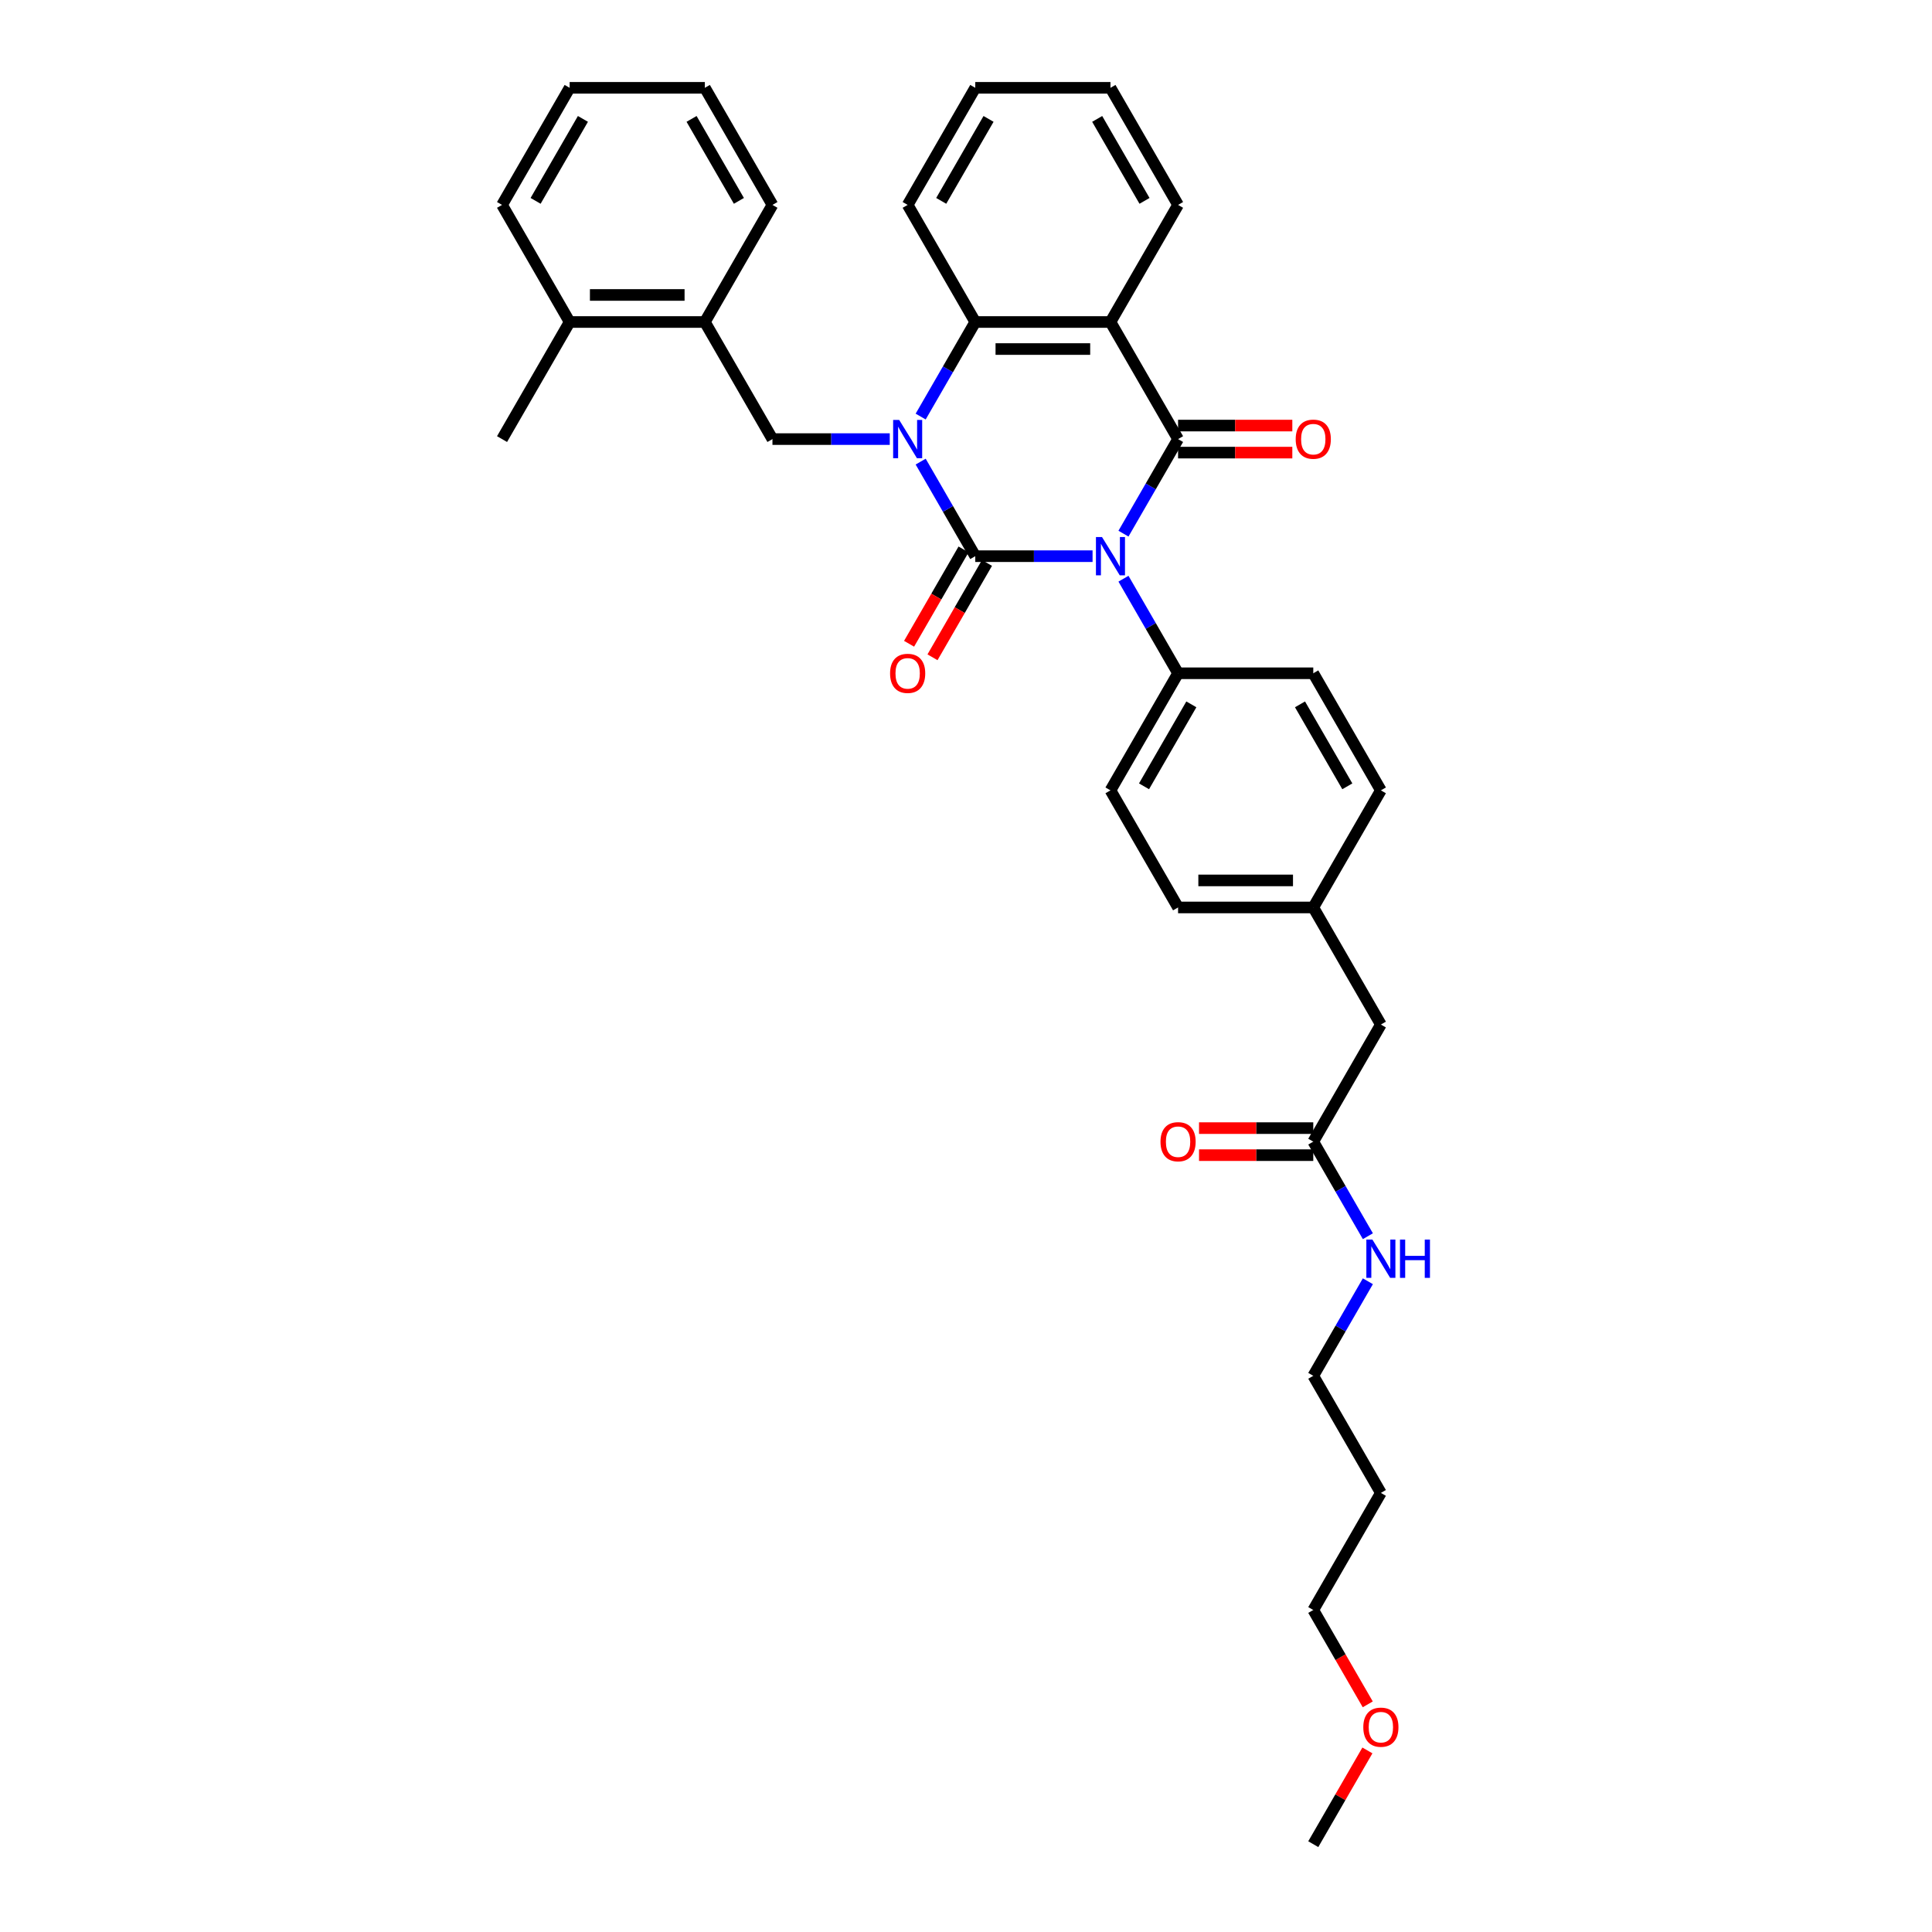 <?xml version='1.0' encoding='iso-8859-1'?>
<svg version='1.1' baseProfile='full'
              xmlns='http://www.w3.org/2000/svg'
                      xmlns:rdkit='http://www.rdkit.org/xml'
                      xmlns:xlink='http://www.w3.org/1999/xlink'
                  xml:space='preserve'
width='1000px' height='1000px' viewBox='0 0 1000 1000'>
<!-- END OF HEADER -->
<rect style='opacity:1.0;fill:#FFFFFF;stroke:none' width='1000' height='1000' x='0' y='0'> </rect>
<path class='bond-0' d='M 565.51,287.879 L 535.152,287.879' style='fill:none;fill-rule:evenodd;stroke:#0000FF;stroke-width:6px;stroke-linecap:butt;stroke-linejoin:miter;stroke-opacity:1' />
<path class='bond-0' d='M 535.152,287.879 L 504.794,287.879' style='fill:none;fill-rule:evenodd;stroke:#000000;stroke-width:6px;stroke-linecap:butt;stroke-linejoin:miter;stroke-opacity:1' />
<path class='bond-2' d='M 581.507,276.22 L 595.637,251.746' style='fill:none;fill-rule:evenodd;stroke:#0000FF;stroke-width:6px;stroke-linecap:butt;stroke-linejoin:miter;stroke-opacity:1' />
<path class='bond-2' d='M 595.637,251.746 L 609.767,227.273' style='fill:none;fill-rule:evenodd;stroke:#000000;stroke-width:6px;stroke-linecap:butt;stroke-linejoin:miter;stroke-opacity:1' />
<path class='bond-6' d='M 581.507,299.538 L 595.637,324.011' style='fill:none;fill-rule:evenodd;stroke:#0000FF;stroke-width:6px;stroke-linecap:butt;stroke-linejoin:miter;stroke-opacity:1' />
<path class='bond-6' d='M 595.637,324.011 L 609.767,348.485' style='fill:none;fill-rule:evenodd;stroke:#000000;stroke-width:6px;stroke-linecap:butt;stroke-linejoin:miter;stroke-opacity:1' />
<path class='bond-1' d='M 504.794,287.879 L 490.664,263.405' style='fill:none;fill-rule:evenodd;stroke:#000000;stroke-width:6px;stroke-linecap:butt;stroke-linejoin:miter;stroke-opacity:1' />
<path class='bond-1' d='M 490.664,263.405 L 476.534,238.932' style='fill:none;fill-rule:evenodd;stroke:#0000FF;stroke-width:6px;stroke-linecap:butt;stroke-linejoin:miter;stroke-opacity:1' />
<path class='bond-7' d='M 498.733,284.38 L 484.636,308.797' style='fill:none;fill-rule:evenodd;stroke:#000000;stroke-width:6px;stroke-linecap:butt;stroke-linejoin:miter;stroke-opacity:1' />
<path class='bond-7' d='M 484.636,308.797 L 470.538,333.215' style='fill:none;fill-rule:evenodd;stroke:#FF0000;stroke-width:6px;stroke-linecap:butt;stroke-linejoin:miter;stroke-opacity:1' />
<path class='bond-7' d='M 510.854,291.378 L 496.757,315.795' style='fill:none;fill-rule:evenodd;stroke:#000000;stroke-width:6px;stroke-linecap:butt;stroke-linejoin:miter;stroke-opacity:1' />
<path class='bond-7' d='M 496.757,315.795 L 482.659,340.213' style='fill:none;fill-rule:evenodd;stroke:#FF0000;stroke-width:6px;stroke-linecap:butt;stroke-linejoin:miter;stroke-opacity:1' />
<path class='bond-5' d='M 460.537,227.273 L 430.179,227.273' style='fill:none;fill-rule:evenodd;stroke:#0000FF;stroke-width:6px;stroke-linecap:butt;stroke-linejoin:miter;stroke-opacity:1' />
<path class='bond-5' d='M 430.179,227.273 L 399.821,227.273' style='fill:none;fill-rule:evenodd;stroke:#000000;stroke-width:6px;stroke-linecap:butt;stroke-linejoin:miter;stroke-opacity:1' />
<path class='bond-35' d='M 476.534,215.614 L 490.664,191.14' style='fill:none;fill-rule:evenodd;stroke:#0000FF;stroke-width:6px;stroke-linecap:butt;stroke-linejoin:miter;stroke-opacity:1' />
<path class='bond-35' d='M 490.664,191.14 L 504.794,166.667' style='fill:none;fill-rule:evenodd;stroke:#000000;stroke-width:6px;stroke-linecap:butt;stroke-linejoin:miter;stroke-opacity:1' />
<path class='bond-3' d='M 609.767,227.273 L 574.776,166.667' style='fill:none;fill-rule:evenodd;stroke:#000000;stroke-width:6px;stroke-linecap:butt;stroke-linejoin:miter;stroke-opacity:1' />
<path class='bond-9' d='M 609.767,234.271 L 639.334,234.271' style='fill:none;fill-rule:evenodd;stroke:#000000;stroke-width:6px;stroke-linecap:butt;stroke-linejoin:miter;stroke-opacity:1' />
<path class='bond-9' d='M 639.334,234.271 L 668.901,234.271' style='fill:none;fill-rule:evenodd;stroke:#FF0000;stroke-width:6px;stroke-linecap:butt;stroke-linejoin:miter;stroke-opacity:1' />
<path class='bond-9' d='M 609.767,220.275 L 639.334,220.275' style='fill:none;fill-rule:evenodd;stroke:#000000;stroke-width:6px;stroke-linecap:butt;stroke-linejoin:miter;stroke-opacity:1' />
<path class='bond-9' d='M 639.334,220.275 L 668.901,220.275' style='fill:none;fill-rule:evenodd;stroke:#FF0000;stroke-width:6px;stroke-linecap:butt;stroke-linejoin:miter;stroke-opacity:1' />
<path class='bond-4' d='M 574.776,166.667 L 504.794,166.667' style='fill:none;fill-rule:evenodd;stroke:#000000;stroke-width:6px;stroke-linecap:butt;stroke-linejoin:miter;stroke-opacity:1' />
<path class='bond-4' d='M 564.278,180.663 L 515.291,180.663' style='fill:none;fill-rule:evenodd;stroke:#000000;stroke-width:6px;stroke-linecap:butt;stroke-linejoin:miter;stroke-opacity:1' />
<path class='bond-17' d='M 574.776,166.667 L 609.767,106.061' style='fill:none;fill-rule:evenodd;stroke:#000000;stroke-width:6px;stroke-linecap:butt;stroke-linejoin:miter;stroke-opacity:1' />
<path class='bond-21' d='M 504.794,166.667 L 469.803,106.061' style='fill:none;fill-rule:evenodd;stroke:#000000;stroke-width:6px;stroke-linecap:butt;stroke-linejoin:miter;stroke-opacity:1' />
<path class='bond-8' d='M 399.821,227.273 L 364.83,166.667' style='fill:none;fill-rule:evenodd;stroke:#000000;stroke-width:6px;stroke-linecap:butt;stroke-linejoin:miter;stroke-opacity:1' />
<path class='bond-13' d='M 609.767,348.485 L 574.776,409.091' style='fill:none;fill-rule:evenodd;stroke:#000000;stroke-width:6px;stroke-linecap:butt;stroke-linejoin:miter;stroke-opacity:1' />
<path class='bond-13' d='M 616.639,364.574 L 592.145,406.998' style='fill:none;fill-rule:evenodd;stroke:#000000;stroke-width:6px;stroke-linecap:butt;stroke-linejoin:miter;stroke-opacity:1' />
<path class='bond-14' d='M 609.767,348.485 L 679.748,348.485' style='fill:none;fill-rule:evenodd;stroke:#000000;stroke-width:6px;stroke-linecap:butt;stroke-linejoin:miter;stroke-opacity:1' />
<path class='bond-12' d='M 364.83,166.667 L 294.848,166.667' style='fill:none;fill-rule:evenodd;stroke:#000000;stroke-width:6px;stroke-linecap:butt;stroke-linejoin:miter;stroke-opacity:1' />
<path class='bond-12' d='M 354.333,152.67 L 305.345,152.67' style='fill:none;fill-rule:evenodd;stroke:#000000;stroke-width:6px;stroke-linecap:butt;stroke-linejoin:miter;stroke-opacity:1' />
<path class='bond-24' d='M 364.83,166.667 L 399.821,106.061' style='fill:none;fill-rule:evenodd;stroke:#000000;stroke-width:6px;stroke-linecap:butt;stroke-linejoin:miter;stroke-opacity:1' />
<path class='bond-10' d='M 679.748,590.909 L 714.739,530.303' style='fill:none;fill-rule:evenodd;stroke:#000000;stroke-width:6px;stroke-linecap:butt;stroke-linejoin:miter;stroke-opacity:1' />
<path class='bond-11' d='M 679.748,583.911 L 650.181,583.911' style='fill:none;fill-rule:evenodd;stroke:#000000;stroke-width:6px;stroke-linecap:butt;stroke-linejoin:miter;stroke-opacity:1' />
<path class='bond-11' d='M 650.181,583.911 L 620.614,583.911' style='fill:none;fill-rule:evenodd;stroke:#FF0000;stroke-width:6px;stroke-linecap:butt;stroke-linejoin:miter;stroke-opacity:1' />
<path class='bond-11' d='M 679.748,597.907 L 650.181,597.907' style='fill:none;fill-rule:evenodd;stroke:#000000;stroke-width:6px;stroke-linecap:butt;stroke-linejoin:miter;stroke-opacity:1' />
<path class='bond-11' d='M 650.181,597.907 L 620.614,597.907' style='fill:none;fill-rule:evenodd;stroke:#FF0000;stroke-width:6px;stroke-linecap:butt;stroke-linejoin:miter;stroke-opacity:1' />
<path class='bond-16' d='M 679.748,590.909 L 693.878,615.383' style='fill:none;fill-rule:evenodd;stroke:#000000;stroke-width:6px;stroke-linecap:butt;stroke-linejoin:miter;stroke-opacity:1' />
<path class='bond-16' d='M 693.878,615.383 L 708.008,639.856' style='fill:none;fill-rule:evenodd;stroke:#0000FF;stroke-width:6px;stroke-linecap:butt;stroke-linejoin:miter;stroke-opacity:1' />
<path class='bond-27' d='M 294.848,166.667 L 259.857,227.273' style='fill:none;fill-rule:evenodd;stroke:#000000;stroke-width:6px;stroke-linecap:butt;stroke-linejoin:miter;stroke-opacity:1' />
<path class='bond-28' d='M 294.848,166.667 L 259.857,106.061' style='fill:none;fill-rule:evenodd;stroke:#000000;stroke-width:6px;stroke-linecap:butt;stroke-linejoin:miter;stroke-opacity:1' />
<path class='bond-20' d='M 574.776,409.091 L 609.767,469.697' style='fill:none;fill-rule:evenodd;stroke:#000000;stroke-width:6px;stroke-linecap:butt;stroke-linejoin:miter;stroke-opacity:1' />
<path class='bond-19' d='M 679.748,348.485 L 714.739,409.091' style='fill:none;fill-rule:evenodd;stroke:#000000;stroke-width:6px;stroke-linecap:butt;stroke-linejoin:miter;stroke-opacity:1' />
<path class='bond-19' d='M 672.876,364.574 L 697.369,406.998' style='fill:none;fill-rule:evenodd;stroke:#000000;stroke-width:6px;stroke-linecap:butt;stroke-linejoin:miter;stroke-opacity:1' />
<path class='bond-15' d='M 714.739,530.303 L 679.748,469.697' style='fill:none;fill-rule:evenodd;stroke:#000000;stroke-width:6px;stroke-linecap:butt;stroke-linejoin:miter;stroke-opacity:1' />
<path class='bond-25' d='M 708.008,663.174 L 693.878,687.648' style='fill:none;fill-rule:evenodd;stroke:#0000FF;stroke-width:6px;stroke-linecap:butt;stroke-linejoin:miter;stroke-opacity:1' />
<path class='bond-25' d='M 693.878,687.648 L 679.748,712.121' style='fill:none;fill-rule:evenodd;stroke:#000000;stroke-width:6px;stroke-linecap:butt;stroke-linejoin:miter;stroke-opacity:1' />
<path class='bond-30' d='M 609.767,106.061 L 574.776,45.455' style='fill:none;fill-rule:evenodd;stroke:#000000;stroke-width:6px;stroke-linecap:butt;stroke-linejoin:miter;stroke-opacity:1' />
<path class='bond-30' d='M 592.397,103.968 L 567.903,61.544' style='fill:none;fill-rule:evenodd;stroke:#000000;stroke-width:6px;stroke-linecap:butt;stroke-linejoin:miter;stroke-opacity:1' />
<path class='bond-18' d='M 679.748,469.697 L 714.739,409.091' style='fill:none;fill-rule:evenodd;stroke:#000000;stroke-width:6px;stroke-linecap:butt;stroke-linejoin:miter;stroke-opacity:1' />
<path class='bond-34' d='M 679.748,469.697 L 609.767,469.697' style='fill:none;fill-rule:evenodd;stroke:#000000;stroke-width:6px;stroke-linecap:butt;stroke-linejoin:miter;stroke-opacity:1' />
<path class='bond-34' d='M 669.251,455.701 L 620.264,455.701' style='fill:none;fill-rule:evenodd;stroke:#000000;stroke-width:6px;stroke-linecap:butt;stroke-linejoin:miter;stroke-opacity:1' />
<path class='bond-36' d='M 469.803,106.061 L 504.794,45.455' style='fill:none;fill-rule:evenodd;stroke:#000000;stroke-width:6px;stroke-linecap:butt;stroke-linejoin:miter;stroke-opacity:1' />
<path class='bond-36' d='M 487.173,103.968 L 511.666,61.544' style='fill:none;fill-rule:evenodd;stroke:#000000;stroke-width:6px;stroke-linecap:butt;stroke-linejoin:miter;stroke-opacity:1' />
<path class='bond-22' d='M 714.739,772.727 L 679.748,712.121' style='fill:none;fill-rule:evenodd;stroke:#000000;stroke-width:6px;stroke-linecap:butt;stroke-linejoin:miter;stroke-opacity:1' />
<path class='bond-26' d='M 714.739,772.727 L 679.748,833.333' style='fill:none;fill-rule:evenodd;stroke:#000000;stroke-width:6px;stroke-linecap:butt;stroke-linejoin:miter;stroke-opacity:1' />
<path class='bond-23' d='M 707.943,882.168 L 693.846,857.751' style='fill:none;fill-rule:evenodd;stroke:#FF0000;stroke-width:6px;stroke-linecap:butt;stroke-linejoin:miter;stroke-opacity:1' />
<path class='bond-23' d='M 693.846,857.751 L 679.748,833.333' style='fill:none;fill-rule:evenodd;stroke:#000000;stroke-width:6px;stroke-linecap:butt;stroke-linejoin:miter;stroke-opacity:1' />
<path class='bond-29' d='M 707.766,906.018 L 693.757,930.282' style='fill:none;fill-rule:evenodd;stroke:#FF0000;stroke-width:6px;stroke-linecap:butt;stroke-linejoin:miter;stroke-opacity:1' />
<path class='bond-29' d='M 693.757,930.282 L 679.748,954.545' style='fill:none;fill-rule:evenodd;stroke:#000000;stroke-width:6px;stroke-linecap:butt;stroke-linejoin:miter;stroke-opacity:1' />
<path class='bond-32' d='M 399.821,106.061 L 364.83,45.455' style='fill:none;fill-rule:evenodd;stroke:#000000;stroke-width:6px;stroke-linecap:butt;stroke-linejoin:miter;stroke-opacity:1' />
<path class='bond-32' d='M 382.451,103.968 L 357.957,61.544' style='fill:none;fill-rule:evenodd;stroke:#000000;stroke-width:6px;stroke-linecap:butt;stroke-linejoin:miter;stroke-opacity:1' />
<path class='bond-37' d='M 259.857,106.061 L 294.848,45.455' style='fill:none;fill-rule:evenodd;stroke:#000000;stroke-width:6px;stroke-linecap:butt;stroke-linejoin:miter;stroke-opacity:1' />
<path class='bond-37' d='M 277.227,103.968 L 301.721,61.544' style='fill:none;fill-rule:evenodd;stroke:#000000;stroke-width:6px;stroke-linecap:butt;stroke-linejoin:miter;stroke-opacity:1' />
<path class='bond-31' d='M 574.776,45.455 L 504.794,45.455' style='fill:none;fill-rule:evenodd;stroke:#000000;stroke-width:6px;stroke-linecap:butt;stroke-linejoin:miter;stroke-opacity:1' />
<path class='bond-33' d='M 364.83,45.455 L 294.848,45.455' style='fill:none;fill-rule:evenodd;stroke:#000000;stroke-width:6px;stroke-linecap:butt;stroke-linejoin:miter;stroke-opacity:1' />
<path  class='atom-0' d='M 570.395 277.969
L 576.889 288.467
Q 577.533 289.502, 578.569 291.378
Q 579.604 293.253, 579.66 293.365
L 579.66 277.969
L 582.292 277.969
L 582.292 297.788
L 579.576 297.788
L 572.606 286.311
Q 571.794 284.968, 570.927 283.428
Q 570.087 281.888, 569.835 281.412
L 569.835 297.788
L 567.26 297.788
L 567.26 277.969
L 570.395 277.969
' fill='#0000FF'/>
<path  class='atom-2' d='M 465.422 217.363
L 471.916 227.861
Q 472.56 228.896, 473.596 230.772
Q 474.632 232.647, 474.688 232.759
L 474.688 217.363
L 477.319 217.363
L 477.319 237.182
L 474.604 237.182
L 467.633 225.705
Q 466.822 224.361, 465.954 222.822
Q 465.114 221.282, 464.862 220.806
L 464.862 237.182
L 462.287 237.182
L 462.287 217.363
L 465.422 217.363
' fill='#0000FF'/>
<path  class='atom-8' d='M 460.705 348.541
Q 460.705 343.782, 463.057 341.123
Q 465.408 338.463, 469.803 338.463
Q 474.198 338.463, 476.549 341.123
Q 478.9 343.782, 478.9 348.541
Q 478.9 353.356, 476.521 356.099
Q 474.142 358.814, 469.803 358.814
Q 465.436 358.814, 463.057 356.099
Q 460.705 353.384, 460.705 348.541
M 469.803 356.575
Q 472.826 356.575, 474.45 354.559
Q 476.101 352.516, 476.101 348.541
Q 476.101 344.65, 474.45 342.69
Q 472.826 340.703, 469.803 340.703
Q 466.78 340.703, 465.128 342.662
Q 463.504 344.622, 463.504 348.541
Q 463.504 352.544, 465.128 354.559
Q 466.78 356.575, 469.803 356.575
' fill='#FF0000'/>
<path  class='atom-10' d='M 670.651 227.329
Q 670.651 222.57, 673.002 219.911
Q 675.354 217.251, 679.748 217.251
Q 684.143 217.251, 686.495 219.911
Q 688.846 222.57, 688.846 227.329
Q 688.846 232.143, 686.467 234.887
Q 684.087 237.602, 679.748 237.602
Q 675.382 237.602, 673.002 234.887
Q 670.651 232.171, 670.651 227.329
M 679.748 235.363
Q 682.772 235.363, 684.395 233.347
Q 686.047 231.304, 686.047 227.329
Q 686.047 223.438, 684.395 221.478
Q 682.772 219.491, 679.748 219.491
Q 676.725 219.491, 675.074 221.45
Q 673.45 223.41, 673.45 227.329
Q 673.45 231.332, 675.074 233.347
Q 676.725 235.363, 679.748 235.363
' fill='#FF0000'/>
<path  class='atom-12' d='M 600.669 590.965
Q 600.669 586.206, 603.02 583.547
Q 605.372 580.888, 609.767 580.888
Q 614.161 580.888, 616.513 583.547
Q 618.864 586.206, 618.864 590.965
Q 618.864 595.78, 616.485 598.523
Q 614.105 601.238, 609.767 601.238
Q 605.4 601.238, 603.02 598.523
Q 600.669 595.808, 600.669 590.965
M 609.767 598.999
Q 612.79 598.999, 614.413 596.984
Q 616.065 594.94, 616.065 590.965
Q 616.065 587.074, 614.413 585.115
Q 612.79 583.127, 609.767 583.127
Q 606.743 583.127, 605.092 585.087
Q 603.468 587.046, 603.468 590.965
Q 603.468 594.968, 605.092 596.984
Q 606.743 598.999, 609.767 598.999
' fill='#FF0000'/>
<path  class='atom-17' d='M 710.358 641.606
L 716.853 652.103
Q 717.497 653.139, 718.532 655.014
Q 719.568 656.89, 719.624 657.002
L 719.624 641.606
L 722.255 641.606
L 722.255 661.425
L 719.54 661.425
L 712.57 649.948
Q 711.758 648.604, 710.89 647.064
Q 710.051 645.525, 709.799 645.049
L 709.799 661.425
L 707.223 661.425
L 707.223 641.606
L 710.358 641.606
' fill='#0000FF'/>
<path  class='atom-17' d='M 724.635 641.606
L 727.322 641.606
L 727.322 650.032
L 737.455 650.032
L 737.455 641.606
L 740.143 641.606
L 740.143 661.425
L 737.455 661.425
L 737.455 652.271
L 727.322 652.271
L 727.322 661.425
L 724.635 661.425
L 724.635 641.606
' fill='#0000FF'/>
<path  class='atom-24' d='M 705.642 893.995
Q 705.642 889.237, 707.993 886.577
Q 710.344 883.918, 714.739 883.918
Q 719.134 883.918, 721.486 886.577
Q 723.837 889.237, 723.837 893.995
Q 723.837 898.81, 721.458 901.553
Q 719.078 904.269, 714.739 904.269
Q 710.372 904.269, 707.993 901.553
Q 705.642 898.838, 705.642 893.995
M 714.739 902.029
Q 717.763 902.029, 719.386 900.014
Q 721.038 897.97, 721.038 893.995
Q 721.038 890.104, 719.386 888.145
Q 717.763 886.157, 714.739 886.157
Q 711.716 886.157, 710.065 888.117
Q 708.441 890.076, 708.441 893.995
Q 708.441 897.998, 710.065 900.014
Q 711.716 902.029, 714.739 902.029
' fill='#FF0000'/>
</svg>
